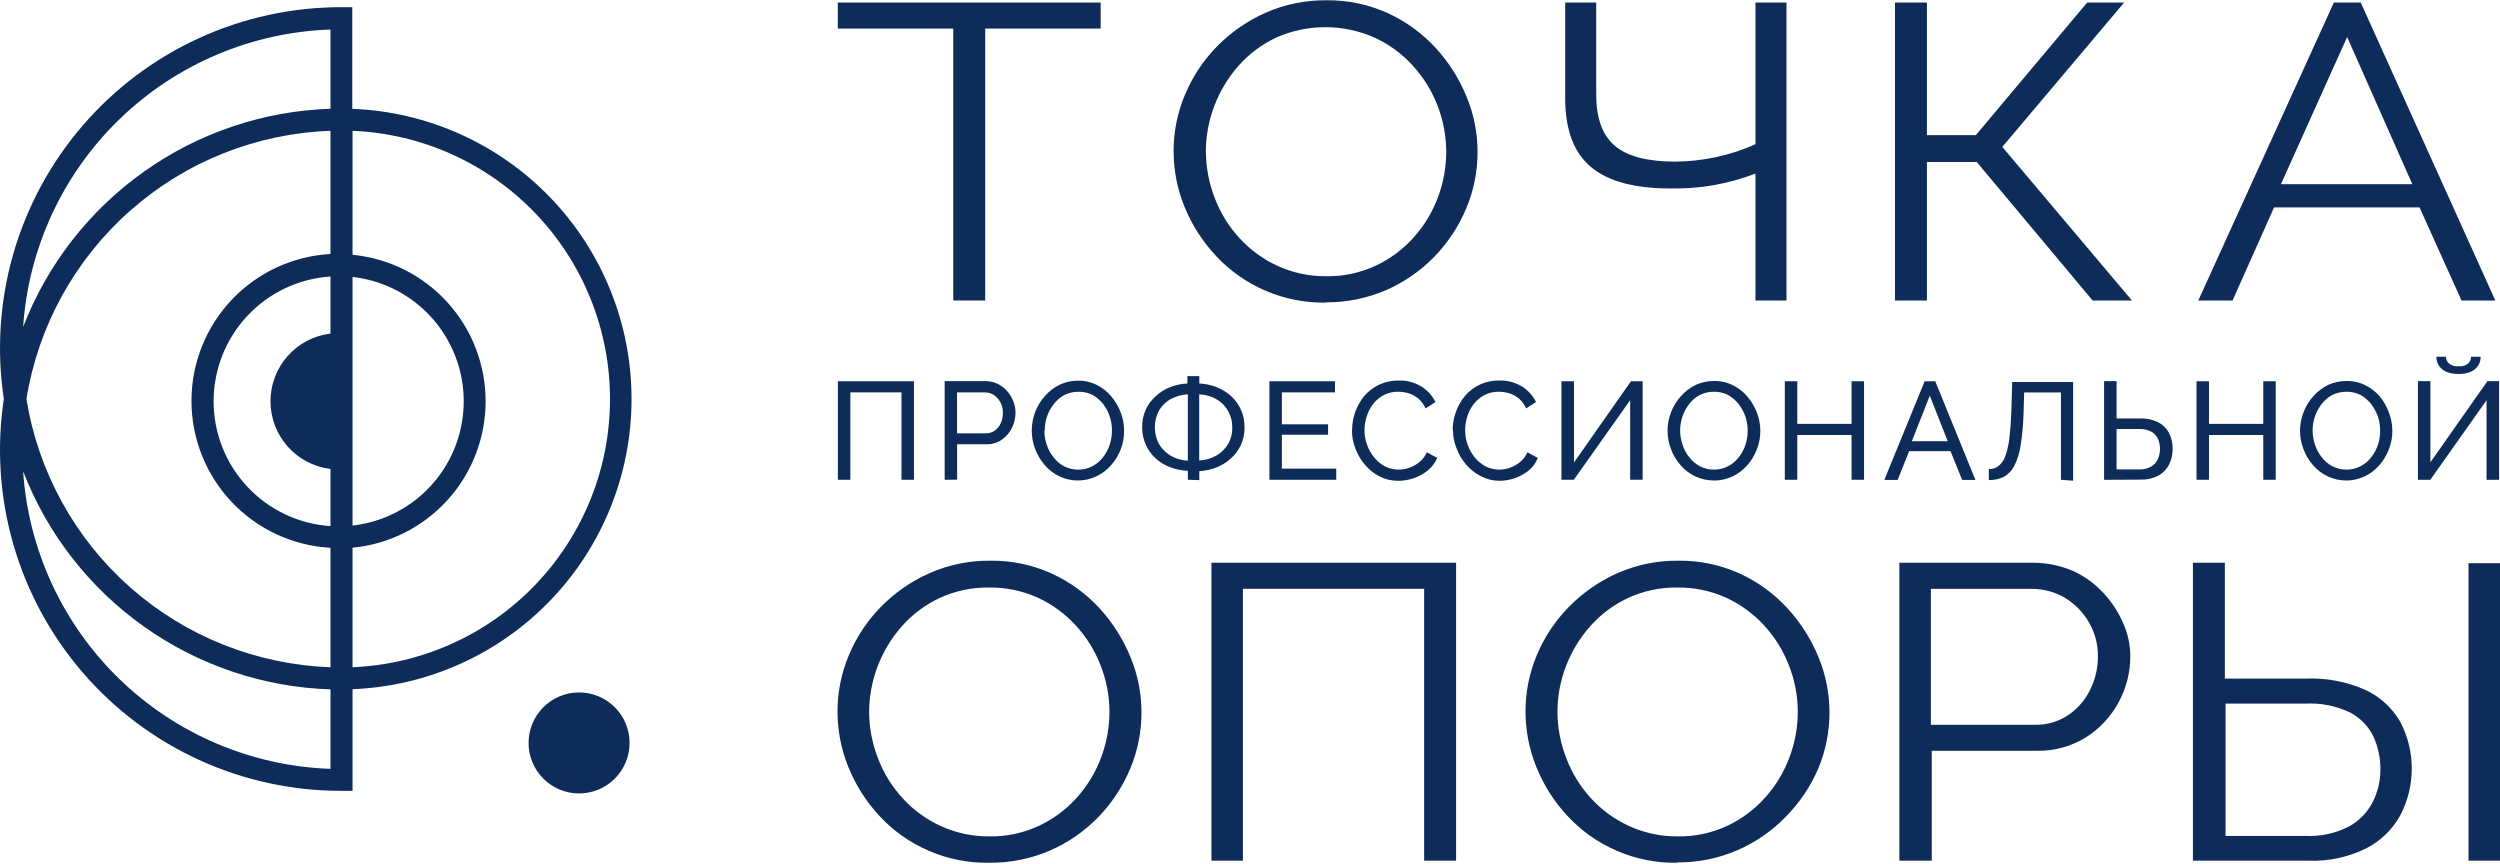 <?xml version="1.0" encoding="UTF-8"?> <svg xmlns="http://www.w3.org/2000/svg" width="1429" height="494" viewBox="0 0 1429 494" fill="none"> <path d="M1334.03 1.465H1349.41L1426.33 171.766H1407L1383 118.537H1299.87L1276.13 171.766H1256.54L1334.03 1.465ZM1378.9 105.307L1341.62 21.156L1303.77 105.307H1378.9Z" fill="#0D2C59"></path> <path d="M757.904 172.968C746.137 173.17 734.46 170.896 723.629 166.294C712.798 161.691 703.056 154.862 695.035 146.251C687.393 138.092 681.31 128.602 677.086 118.252C672.968 108.175 670.843 97.395 670.83 86.51C670.798 75.34 673.031 64.28 677.394 53.998C681.706 43.719 687.936 34.356 695.753 26.409C703.725 18.321 713.155 11.813 723.546 7.23C734.387 2.467 746.115 0.055 757.955 0.154C770.189 -0.029 782.31 2.511 793.441 7.589C803.764 12.348 813.037 19.111 820.722 27.486C828.189 35.652 834.144 45.081 838.311 55.331C842.448 65.277 844.574 75.943 844.567 86.715C844.617 97.881 842.402 108.941 838.055 119.226C833.743 129.48 827.551 138.837 819.799 146.815C811.909 154.905 802.522 161.384 792.159 165.891C781.276 170.561 769.541 172.919 757.699 172.814L757.904 172.968ZM689.291 86.663C689.338 95.809 691.077 104.867 694.419 113.38C697.641 121.792 702.426 129.517 708.521 136.149C714.645 142.844 722.058 148.234 730.315 151.994C739.019 155.968 748.49 157.981 758.058 157.892C767.925 158.058 777.698 155.952 786.621 151.738C794.885 147.835 802.267 142.286 808.313 135.431C814.264 128.729 818.908 120.972 822.004 112.56C825.085 104.273 826.665 95.504 826.671 86.663C826.634 77.533 824.895 68.49 821.543 59.998C818.256 51.584 813.42 43.861 807.287 37.229C801.181 30.55 793.785 25.177 785.544 21.435C776.722 17.547 767.186 15.539 757.545 15.539C747.904 15.539 738.368 17.547 729.546 21.435C721.302 25.302 713.937 30.817 707.906 37.64C696.014 51.137 689.386 68.47 689.24 86.458L689.291 86.663Z" fill="#0D2C59"></path> <path d="M478.927 274.231V217.926H522.413V274.231H515.285V224.284H486.055V274.231H478.927Z" fill="#0D2C59"></path> <path d="M539.967 274.256V217.848H563.402C565.763 217.831 568.097 218.357 570.222 219.386C572.262 220.398 574.09 221.79 575.607 223.489C577.127 225.2 578.341 227.16 579.196 229.283C580.044 231.368 580.479 233.597 580.478 235.847C580.475 238.872 579.773 241.856 578.427 244.565C577.105 247.279 575.11 249.609 572.632 251.334C570.076 253.105 567.024 254.02 563.915 253.949H547.095V274.154L539.967 274.256ZM547.095 247.693H563.504C565.338 247.716 567.133 247.16 568.632 246.103C570.118 244.997 571.301 243.533 572.068 241.847C572.858 239.982 573.259 237.975 573.248 235.95C573.284 233.861 572.79 231.797 571.812 229.95C570.934 228.288 569.668 226.863 568.12 225.796C566.599 224.795 564.812 224.276 562.992 224.309H547.043V247.693H547.095Z" fill="#0D2C59"></path> <path d="M616.206 274.646C612.569 274.665 608.972 273.88 605.674 272.346C602.376 270.812 599.458 268.568 597.129 265.774C592.381 260.312 589.759 253.321 589.745 246.083C589.751 242.396 590.447 238.744 591.796 235.314C593.092 231.946 595.005 228.851 597.437 226.186C599.799 223.539 602.656 221.379 605.847 219.827C609.066 218.352 612.563 217.583 616.103 217.571C619.857 217.497 623.571 218.342 626.923 220.032C630.115 221.625 632.943 223.86 635.231 226.596C637.529 229.332 639.349 232.435 640.615 235.775C643.178 242.567 643.178 250.06 640.615 256.852C639.324 260.209 637.429 263.303 635.026 265.979C632.669 268.655 629.79 270.819 626.565 272.338C623.255 273.873 619.649 274.661 616.001 274.646H616.206ZM596.976 246.083C596.965 248.893 597.433 251.686 598.36 254.339C599.212 256.933 600.533 259.349 602.257 261.467C603.903 263.591 605.984 265.339 608.36 266.595C610.831 267.817 613.552 268.45 616.309 268.441C619.129 268.477 621.914 267.807 624.411 266.492C626.781 265.229 628.86 263.482 630.513 261.364C632.165 259.197 633.447 256.771 634.308 254.185C635.165 251.605 635.598 248.904 635.59 246.185C635.683 240.623 633.874 235.195 630.462 230.801C628.777 228.715 626.705 226.974 624.359 225.673C621.917 224.484 619.23 223.886 616.514 223.93C613.706 223.908 610.932 224.54 608.411 225.776C606.065 227.033 604.018 228.782 602.411 230.904C600.711 232.999 599.391 235.377 598.514 237.929C597.637 240.541 597.187 243.277 597.181 246.031L596.976 246.083Z" fill="#0D2C59"></path> <path d="M678.967 274.229V269.101C675.452 269.002 671.981 268.291 668.711 266.998C665.657 265.831 662.855 264.09 660.455 261.87C658.073 259.718 656.184 257.076 654.916 254.127C653.511 251.038 652.81 247.674 652.865 244.281C652.779 240.747 653.497 237.24 654.968 234.025C656.355 231.093 658.327 228.475 660.762 226.333C663.173 224.127 665.972 222.388 669.019 221.205C672.12 220.02 675.393 219.344 678.711 219.205V215H685.531V219.205C688.884 219.362 692.191 220.055 695.325 221.256C698.39 222.463 701.219 224.199 703.684 226.384C706.147 228.63 708.106 231.373 709.432 234.431C710.758 237.489 711.42 240.794 711.376 244.127C711.47 247.662 710.751 251.171 709.274 254.383C707.936 257.331 705.976 259.955 703.53 262.075C701.11 264.269 698.313 266.006 695.274 267.203C692.165 268.44 688.873 269.15 685.531 269.306V274.434L678.967 274.229ZM678.967 263.203V225.41C675.674 225.539 672.452 226.397 669.531 227.923C666.672 229.419 664.277 231.672 662.608 234.435C661.142 237.128 660.298 240.115 660.139 243.176C659.979 246.238 660.507 249.296 661.685 252.127C662.629 254.367 664.067 256.365 665.89 257.973C667.638 259.637 669.693 260.943 671.942 261.819C674.197 262.72 676.591 263.223 679.018 263.306L678.967 263.203ZM685.48 263.203C688.785 263.077 692.016 262.181 694.915 260.588C697.844 259.025 700.279 256.675 701.946 253.803C703.613 250.931 704.446 247.651 704.351 244.332C704.399 241.793 703.923 239.271 702.953 236.924C701.982 234.577 700.538 232.455 698.71 230.692C696.93 229.058 694.86 227.771 692.608 226.897C690.333 226.001 687.923 225.498 685.48 225.41V263.203Z" fill="#0D2C59"></path> <path d="M763.797 267.873V274.231H725.594V217.926H763.08V224.284H732.721V242.54H759.131V248.489H732.721V267.873H763.797Z" fill="#0D2C59"></path> <path d="M772.868 245.704C772.868 242.207 773.476 238.737 774.663 235.448C775.867 232.163 777.6 229.098 779.791 226.371C782.128 223.67 784.989 221.472 788.201 219.91C791.75 218.266 795.623 217.442 799.534 217.5C804.085 217.357 808.578 218.551 812.457 220.935C815.925 223.072 818.717 226.148 820.507 229.807L814.867 233.448C813.881 231.276 812.448 229.337 810.662 227.756C809.028 226.412 807.146 225.402 805.123 224.781C803.201 224.248 801.221 223.956 799.226 223.91C796.362 223.874 793.532 224.525 790.97 225.807C788.595 227.064 786.515 228.812 784.868 230.935C783.246 233.06 782.013 235.456 781.227 238.012C780.378 240.576 779.945 243.259 779.945 245.96C779.939 248.834 780.46 251.685 781.483 254.37C782.38 256.977 783.754 259.394 785.535 261.498C787.229 263.595 789.32 265.338 791.688 266.626C794.114 267.815 796.781 268.429 799.483 268.421C801.527 268.426 803.556 268.079 805.482 267.395C807.597 266.687 809.562 265.591 811.277 264.165C813.161 262.673 814.642 260.734 815.585 258.524L821.533 261.755C820.354 264.539 818.505 266.988 816.149 268.882C813.728 270.829 810.986 272.339 808.046 273.344C805.192 274.327 802.194 274.83 799.175 274.831C795.471 274.852 791.814 273.991 788.509 272.318C785.323 270.672 782.499 268.405 780.201 265.652C777.83 262.893 775.971 259.733 774.714 256.319C773.444 253.048 772.783 249.572 772.766 246.063L772.868 245.704Z" fill="#0D2C59"></path> <path d="M830.356 245.702C830.347 242.2 830.973 238.725 832.202 235.446C833.366 232.144 835.102 229.071 837.33 226.369C839.751 223.513 842.781 221.234 846.197 219.699C849.613 218.164 853.328 217.412 857.072 217.498C861.622 217.367 866.111 218.561 869.995 220.934C873.436 223.088 876.206 226.161 877.995 229.805L872.354 233.446C871.386 231.264 869.95 229.321 868.149 227.754C866.522 226.4 864.638 225.389 862.611 224.78C860.689 224.243 858.708 223.95 856.714 223.908C853.865 223.867 851.05 224.518 848.509 225.805C846.124 227.049 844.041 228.799 842.406 230.933C840.748 233.044 839.497 235.443 838.714 238.01C837.881 240.577 837.465 243.26 837.484 245.958C837.46 248.829 837.964 251.68 838.971 254.368C839.888 256.966 841.259 259.379 843.022 261.496C844.721 263.609 846.832 265.353 849.227 266.624C851.632 267.82 854.284 268.435 856.97 268.419C861.276 268.411 865.446 266.907 868.764 264.163C870.648 262.671 872.129 260.732 873.072 258.522L879.02 261.753C877.933 264.52 876.17 266.97 873.892 268.881C871.472 270.828 868.73 272.337 865.79 273.342C862.936 274.325 859.938 274.828 856.919 274.829C853.213 274.793 849.571 273.86 846.304 272.111C843.094 270.479 840.251 268.211 837.945 265.445C835.571 262.697 833.728 259.533 832.509 256.112C831.199 252.851 830.52 249.37 830.509 245.856L830.356 245.702Z" fill="#0D2C59"></path> <path d="M892.517 274.231V217.926H899.696V264.334L932.259 217.926H938.925V274.231H931.797V228.746L899.593 274.231H892.517Z" fill="#0D2C59"></path> <path d="M979.635 274.636C975.991 274.648 972.39 273.86 969.084 272.327C965.779 270.794 962.851 268.554 960.507 265.764C958.135 263.054 956.292 259.923 955.072 256.534C953.83 253.256 953.188 249.783 953.174 246.278C953.155 242.589 953.851 238.932 955.225 235.509C956.521 232.142 958.434 229.046 960.866 226.381C963.22 223.746 966.057 221.587 969.225 220.023C972.541 218.515 976.146 217.745 979.789 217.766C983.526 217.692 987.224 218.538 990.557 220.228C993.771 221.808 996.619 224.044 998.916 226.792C1001.21 229.527 1003.03 232.63 1004.3 235.971C1005.54 239.248 1006.19 242.722 1006.2 246.227C1006.23 249.879 1005.55 253.502 1004.2 256.893C1002.92 260.248 1001.05 263.341 998.66 266.021C996.303 268.696 993.423 270.86 990.198 272.38C986.885 273.903 983.281 274.69 979.635 274.687V274.636ZM960.353 246.073C960.358 248.886 960.844 251.679 961.789 254.329C962.62 256.933 963.943 259.352 965.687 261.457C967.321 263.592 969.404 265.343 971.789 266.585C974.255 267.82 976.979 268.453 979.737 268.431C982.542 268.467 985.311 267.797 987.788 266.482C990.177 265.246 992.262 263.495 993.891 261.354C995.578 259.201 996.879 256.772 997.737 254.175C998.577 251.593 998.993 248.891 998.967 246.175C998.967 243.37 998.517 240.582 997.634 237.919C996.678 235.361 995.347 232.959 993.685 230.791C991.989 228.716 989.919 226.977 987.583 225.663C985.137 224.484 982.452 223.888 979.737 223.92C976.929 223.893 974.154 224.525 971.635 225.766C969.273 227.021 967.209 228.77 965.584 230.894C963.917 233.004 962.617 235.379 961.738 237.919C960.844 240.528 960.376 243.264 960.353 246.022V246.073Z" fill="#0D2C59"></path> <path d="M1065.48 217.926V274.231H1058.35V248.643H1027.33V274.231H1020.2V217.926H1027.33V242.284H1058.35V217.926H1065.48Z" fill="#0D2C59"></path> <path d="M1100.14 217.926H1106.19L1129.16 274.334H1121.57L1114.91 257.873H1091.27L1084.7 274.334H1077.06L1100.14 217.926ZM1113.32 252.181L1103.06 226.182L1092.81 252.181H1113.32Z" fill="#0D2C59"></path> <path d="M1178.03 274.263V224.316H1157L1156.69 235.495C1156.56 241.867 1155.99 248.224 1155 254.52C1154.43 258.66 1153.18 262.679 1151.31 266.417C1149.95 269.035 1147.84 271.193 1145.26 272.622C1142.61 273.867 1139.72 274.481 1136.8 274.417V268.16C1138.62 268.181 1140.4 267.663 1141.92 266.673C1143.71 265.367 1145.09 263.591 1145.92 261.545C1147.18 258.242 1148.02 254.797 1148.44 251.289C1149.05 246.776 1149.46 241.033 1149.72 234.059L1150.18 218.367H1185V274.775L1178.03 274.263Z" fill="#0D2C59"></path> <path d="M1202.7 274.256V217.848H1209.83V239.18H1223.31C1226.86 239.069 1230.37 239.808 1233.57 241.334C1236.22 242.701 1238.39 244.825 1239.83 247.436C1241.23 250.289 1241.93 253.436 1241.88 256.615C1241.91 259.71 1241.21 262.768 1239.83 265.538C1238.49 268.222 1236.36 270.426 1233.72 271.846C1230.65 273.469 1227.2 274.264 1223.72 274.153L1202.7 274.256ZM1209.83 268.307H1222.85C1225.23 268.4 1227.59 267.832 1229.67 266.666C1231.37 265.676 1232.7 264.165 1233.47 262.359C1234.25 260.582 1234.65 258.66 1234.65 256.718C1234.67 254.806 1234.33 252.907 1233.62 251.128C1232.85 249.341 1231.54 247.836 1229.88 246.821C1227.68 245.67 1225.22 245.121 1222.75 245.231H1209.83V268.307Z" fill="#0D2C59"></path> <path d="M1300.8 217.926V274.231H1293.68V248.643H1262.65V274.231H1255.52V217.926H1262.65V242.284H1293.68V217.926H1300.8Z" fill="#0D2C59"></path> <path d="M1341.16 274.636C1337.51 274.648 1333.91 273.86 1330.61 272.327C1327.3 270.794 1324.37 268.554 1322.03 265.764C1319.66 263.054 1317.81 259.923 1316.59 256.534C1315.35 253.256 1314.71 249.783 1314.7 246.278C1314.68 242.589 1315.37 238.932 1316.75 235.509C1318.04 232.142 1319.96 229.046 1322.39 226.381C1324.74 223.746 1327.58 221.587 1330.75 220.023C1334.06 218.515 1337.67 217.745 1341.31 217.766C1345.05 217.692 1348.75 218.538 1352.08 220.228C1355.29 221.808 1358.14 224.044 1360.44 226.792C1362.65 229.545 1364.38 232.647 1365.57 235.971C1366.81 239.248 1367.45 242.722 1367.46 246.227C1367.5 249.879 1366.82 253.502 1365.46 256.893C1364.19 260.248 1362.31 263.341 1359.93 266.021C1357.57 268.696 1354.69 270.86 1351.46 272.38C1348.15 273.903 1344.55 274.69 1340.9 274.687L1341.16 274.636ZM1321.88 246.073C1321.88 248.886 1322.37 251.679 1323.31 254.329C1324.14 256.933 1325.47 259.352 1327.21 261.457C1328.83 263.604 1330.92 265.357 1333.31 266.585C1335.78 267.82 1338.5 268.453 1341.26 268.431C1344.06 268.467 1346.83 267.797 1349.31 266.482C1351.7 265.246 1353.78 263.495 1355.41 261.354C1357.1 259.201 1358.4 256.772 1359.26 254.175C1360.1 251.593 1360.52 248.891 1360.49 246.175C1360.49 243.37 1360.04 240.582 1359.16 237.919C1358.2 235.361 1356.87 232.959 1355.21 230.791C1353.51 228.716 1351.44 226.977 1349.11 225.663C1346.66 224.484 1343.97 223.888 1341.26 223.92C1338.45 223.893 1335.68 224.525 1333.16 225.766C1330.8 227.021 1328.73 228.77 1327.11 230.894C1325.44 233.004 1324.14 235.379 1323.26 237.919C1322.37 240.528 1321.9 243.264 1321.88 246.022V246.073Z" fill="#0D2C59"></path> <path d="M1382.08 274.255V217.847H1389.21V264.255L1421.83 217.847H1428.49V274.255H1421.31V228.769L1389.16 274.255H1382.08ZM1405.31 213.744C1402.93 213.838 1400.55 213.419 1398.34 212.513C1396.61 211.8 1395.12 210.586 1394.08 209.026C1393.09 207.504 1392.59 205.714 1392.65 203.898H1398.08C1398.09 204.589 1398.23 205.272 1398.5 205.907C1398.77 206.541 1399.17 207.114 1399.67 207.591C1400.43 208.273 1401.33 208.782 1402.3 209.084C1403.28 209.385 1404.3 209.47 1405.31 209.334C1407.3 209.553 1409.29 208.982 1410.85 207.744C1411.37 207.25 1411.78 206.652 1412.05 205.99C1412.33 205.327 1412.46 204.615 1412.44 203.898H1417.93C1417.99 205.714 1417.49 207.504 1416.49 209.026C1415.46 210.574 1414 211.786 1412.29 212.513C1410.08 213.428 1407.7 213.848 1405.31 213.744Z" fill="#0D2C59"></path> <path d="M201.515 62.21C244.377 63.895 284.922 82.108 314.652 113.029C344.381 143.951 360.987 185.181 360.987 228.076C360.987 270.971 344.381 312.2 314.652 343.122C284.922 374.044 244.377 392.256 201.515 393.942V452.042H195.054C166.986 452.069 139.243 446.033 113.723 434.345C88.204 422.657 65.511 405.595 47.197 384.325C28.883 363.055 15.379 338.079 7.611 311.107C-0.157 284.135 -2.006 255.803 2.189 228.05C-1.998 200.301 -0.142 171.975 7.629 145.009C15.401 118.043 28.905 93.074 47.219 71.81C65.532 50.546 88.223 33.488 113.738 21.803C139.253 10.119 166.991 4.083 195.054 4.109H201.361V62.21H201.515ZM188.9 268.049C179.443 266.905 170.733 262.337 164.415 255.208C158.096 248.079 154.608 238.884 154.608 229.358C154.608 219.832 158.096 210.636 164.415 203.507C170.733 196.379 179.443 191.811 188.9 190.667V158.053C170.792 159.243 153.814 167.275 141.409 180.521C129.005 193.768 122.103 211.236 122.103 229.383C122.103 247.531 129.005 264.999 141.409 278.245C153.814 291.492 170.792 299.524 188.9 300.714V268.049ZM330.998 395.788C338.655 395.788 345.998 398.829 351.413 404.244C356.827 409.658 359.869 417.001 359.869 424.658C359.869 432.315 356.827 439.659 351.413 445.073C345.998 450.487 338.655 453.529 330.998 453.529C323.341 453.529 315.997 450.487 310.583 445.073C305.169 439.659 302.127 432.315 302.127 424.658C302.127 417.001 305.169 409.658 310.583 404.244C315.997 398.829 323.341 395.788 330.998 395.788ZM188.9 394.044C150.613 392.805 113.536 380.324 82.294 358.155C51.053 335.987 27.027 305.113 13.214 269.382C16.247 314.453 35.891 356.796 68.345 388.218C100.799 419.639 143.755 437.904 188.9 439.478V394.147V394.044ZM13.214 186.872C27.036 151.143 51.063 120.269 82.301 98.094C113.54 75.918 150.612 63.421 188.9 62.159V16.878C143.756 18.428 100.794 36.679 68.336 68.094C35.879 99.51 16.236 141.854 13.214 186.923V186.872ZM188.9 74.774C146.666 76.251 106.254 92.339 74.56 120.292C42.865 148.246 21.854 186.331 15.112 228.05C21.843 269.778 42.85 307.876 74.545 335.839C106.24 363.803 146.659 379.898 188.9 381.378V313.124C167.432 311.937 147.234 302.573 132.456 286.956C117.678 271.338 109.443 250.654 109.443 229.153C109.443 207.652 117.678 186.967 132.456 171.35C147.234 155.732 167.432 146.368 188.9 145.181V74.774ZM201.515 145.643C222.333 147.641 241.66 157.324 255.725 172.802C269.789 188.281 277.581 208.444 277.581 229.358C277.581 250.272 269.789 270.435 255.725 285.913C241.66 301.392 222.333 311.075 201.515 313.073V381.378C241.089 379.759 278.503 362.9 305.931 334.327C333.359 305.754 348.675 267.682 348.675 228.076C348.675 188.469 333.359 150.397 305.931 121.824C278.503 93.252 241.089 76.392 201.515 74.774V145.643ZM244.129 178.821C232.668 167.34 217.638 160.105 201.515 158.309V300.406C214.893 298.912 227.577 293.67 238.107 285.285C248.638 276.9 256.586 265.711 261.039 253.008C265.491 240.305 266.266 226.602 263.274 213.478C260.283 200.353 253.647 188.34 244.129 178.821Z" fill="#0D2C59"></path> <path d="M1083.18 171.766V1.465H1101.43V77.257H1129.38L1193.02 1.465H1214.15L1144.51 83.975L1218.61 171.766H1196.15L1129.89 92.59H1101.43V171.766H1083.18Z" fill="#0D2C59"></path> <path d="M1003.42 171.766V99.205C987.88 105.209 971.311 108.102 954.654 107.717C934.142 107.717 919.015 103.598 909.271 95.359C899.528 87.12 894.656 74.06 894.656 56.181V1.465H912.399V54.232C912.399 67.531 915.921 77.206 922.963 83.257C930.006 89.308 941.441 92.35 957.269 92.385C973.178 92.315 988.897 88.927 1003.42 82.436V1.465H1021.16V171.766H1003.42Z" fill="#0D2C59"></path> <path d="M629.14 16.336H563.142V171.766H544.886V16.336H478.889V1.465H629.14V16.336Z" fill="#0D2C59"></path> <path d="M565.389 493.15C553.655 493.336 542.013 491.054 531.218 486.452C520.422 481.849 510.715 475.029 502.725 466.433C495.173 458.303 489.161 448.868 484.982 438.588C480.863 428.511 478.739 417.731 478.726 406.846C478.694 395.676 480.926 384.616 485.29 374.334C489.589 364.048 495.821 354.683 503.648 346.745C511.612 338.646 521.044 332.137 531.442 327.566C542.283 322.803 554.01 320.391 565.851 320.49C578.085 320.307 590.206 322.846 601.337 327.925C611.659 332.684 620.933 339.447 628.618 347.822C636.084 355.988 642.04 365.417 646.207 375.667C650.344 385.613 652.47 396.279 652.463 407.051C652.513 418.217 650.298 429.277 645.951 439.562C641.638 449.816 635.447 459.173 627.695 467.151C619.805 475.241 610.417 481.72 600.055 486.227C589.172 490.897 577.437 493.254 565.595 493.15H565.389ZM496.777 406.846C496.824 415.991 498.562 425.049 501.905 433.562C505.106 441.984 509.894 449.713 516.007 456.331C522.117 463.041 529.533 468.433 537.801 472.176C546.505 476.15 555.975 478.163 565.543 478.074C575.41 478.24 585.183 476.134 594.106 471.92C602.371 468.017 609.752 462.468 615.798 455.613C621.749 448.911 626.393 441.153 629.49 432.742C632.57 424.455 634.15 415.686 634.156 406.846C634.144 397.713 632.404 388.665 629.028 380.18C625.78 371.758 620.959 364.032 614.823 357.412C608.705 350.732 601.313 345.344 593.081 341.566C584.371 337.681 574.925 335.722 565.389 335.822C555.624 335.685 545.952 337.735 537.083 341.822C528.838 345.689 521.473 351.204 515.442 358.027C503.55 371.524 496.923 388.857 496.777 406.846ZM692.462 491.971V321.669H832.303V491.971H814.047V336.54H710.461V491.971H692.462ZM958.862 493.15C947.094 493.365 935.412 491.097 924.579 486.494C913.747 481.89 904.006 475.055 895.993 466.433C888.423 458.316 882.409 448.878 878.25 438.588C874.131 428.511 872.006 417.731 871.994 406.846C871.944 395.679 874.159 384.619 878.506 374.334C882.821 364.044 889.07 354.679 896.916 346.745C904.87 338.658 914.283 332.151 924.659 327.566C935.516 322.799 947.261 320.387 959.119 320.49C971.352 320.312 983.472 322.851 994.605 327.925C1004.92 332.672 1014.18 339.437 1021.83 347.822C1029.32 355.986 1035.29 365.414 1039.47 375.667C1043.59 385.62 1045.71 396.282 1045.73 407.051C1045.76 418.214 1043.54 429.27 1039.22 439.562C1034.79 449.766 1028.49 459.053 1020.66 466.946C1012.78 475.049 1003.39 481.53 993.015 486.022C982.15 490.692 970.432 493.05 958.606 492.945L958.862 493.15ZM890.25 406.846C890.271 415.994 892.011 425.056 895.378 433.562C898.581 441.971 903.349 449.697 909.428 456.331C915.562 463.015 922.973 468.402 931.222 472.176C939.944 476.151 949.432 478.164 959.016 478.074C968.882 478.234 978.654 476.129 987.579 471.92C995.82 468.002 1003.18 462.455 1009.22 455.613C1015.17 448.911 1019.82 441.153 1022.91 432.742C1026.01 424.458 1027.61 415.689 1027.63 406.846C1027.59 397.716 1025.85 388.673 1022.5 380.18C1019.23 371.768 1014.41 364.045 1008.3 357.412C1002.16 350.731 994.75 345.343 986.503 341.566C977.81 337.685 968.382 335.726 958.862 335.822C949.096 335.673 939.421 337.723 930.556 341.822C922.301 345.671 914.933 351.189 908.916 358.027C902.951 364.747 898.259 372.497 895.07 380.898C891.887 389.179 890.253 397.974 890.25 406.846ZM1085.68 491.971V321.669H1162.6C1170.18 321.734 1177.67 323.285 1184.65 326.233C1191.2 329.148 1197.09 333.351 1201.98 338.592C1206.77 343.652 1210.66 349.498 1213.47 355.873C1216.23 361.927 1217.66 368.501 1217.67 375.154C1217.69 384.327 1215.39 393.355 1211.01 401.41C1206.62 409.591 1200.19 416.498 1192.34 421.46C1183.9 426.697 1174.12 429.369 1164.19 429.152H1104.19V491.971H1085.68ZM1103.93 414.281H1163.16C1169.92 414.436 1176.57 412.502 1182.19 408.743C1187.55 405.117 1191.86 400.149 1194.7 394.333C1197.68 388.383 1199.21 381.81 1199.16 375.154C1199.24 368.331 1197.47 361.614 1194.03 355.719C1190.71 349.985 1186 345.173 1180.34 341.72C1174.68 338.399 1168.24 336.63 1161.68 336.592H1103.68V414.332L1103.93 414.281ZM1253.47 491.971V321.669H1271.72V387.872H1318.64C1330.12 387.485 1341.53 389.694 1352.03 394.333C1360.4 398.211 1367.37 404.589 1371.98 412.589C1376.31 420.838 1378.57 430.015 1378.57 439.331C1378.57 448.648 1376.31 457.825 1371.98 466.074C1367.5 474.208 1360.67 480.803 1352.39 484.997C1342.28 489.978 1331.09 492.374 1319.82 491.971H1253.47ZM1271.72 477.817H1317.88C1326.46 478.201 1334.99 476.345 1342.64 472.433C1348.54 469.217 1353.32 464.28 1356.34 458.28C1359.18 452.578 1360.65 446.292 1360.64 439.921C1360.71 433.474 1359.38 427.089 1356.75 421.204C1353.9 415.264 1349.23 410.393 1343.41 407.307C1335.43 403.472 1326.61 401.708 1317.77 402.179H1272.13V477.971L1271.72 477.817ZM1411 491.971V321.926H1429V491.971H1411Z" fill="#0D2C59"></path> </svg> 